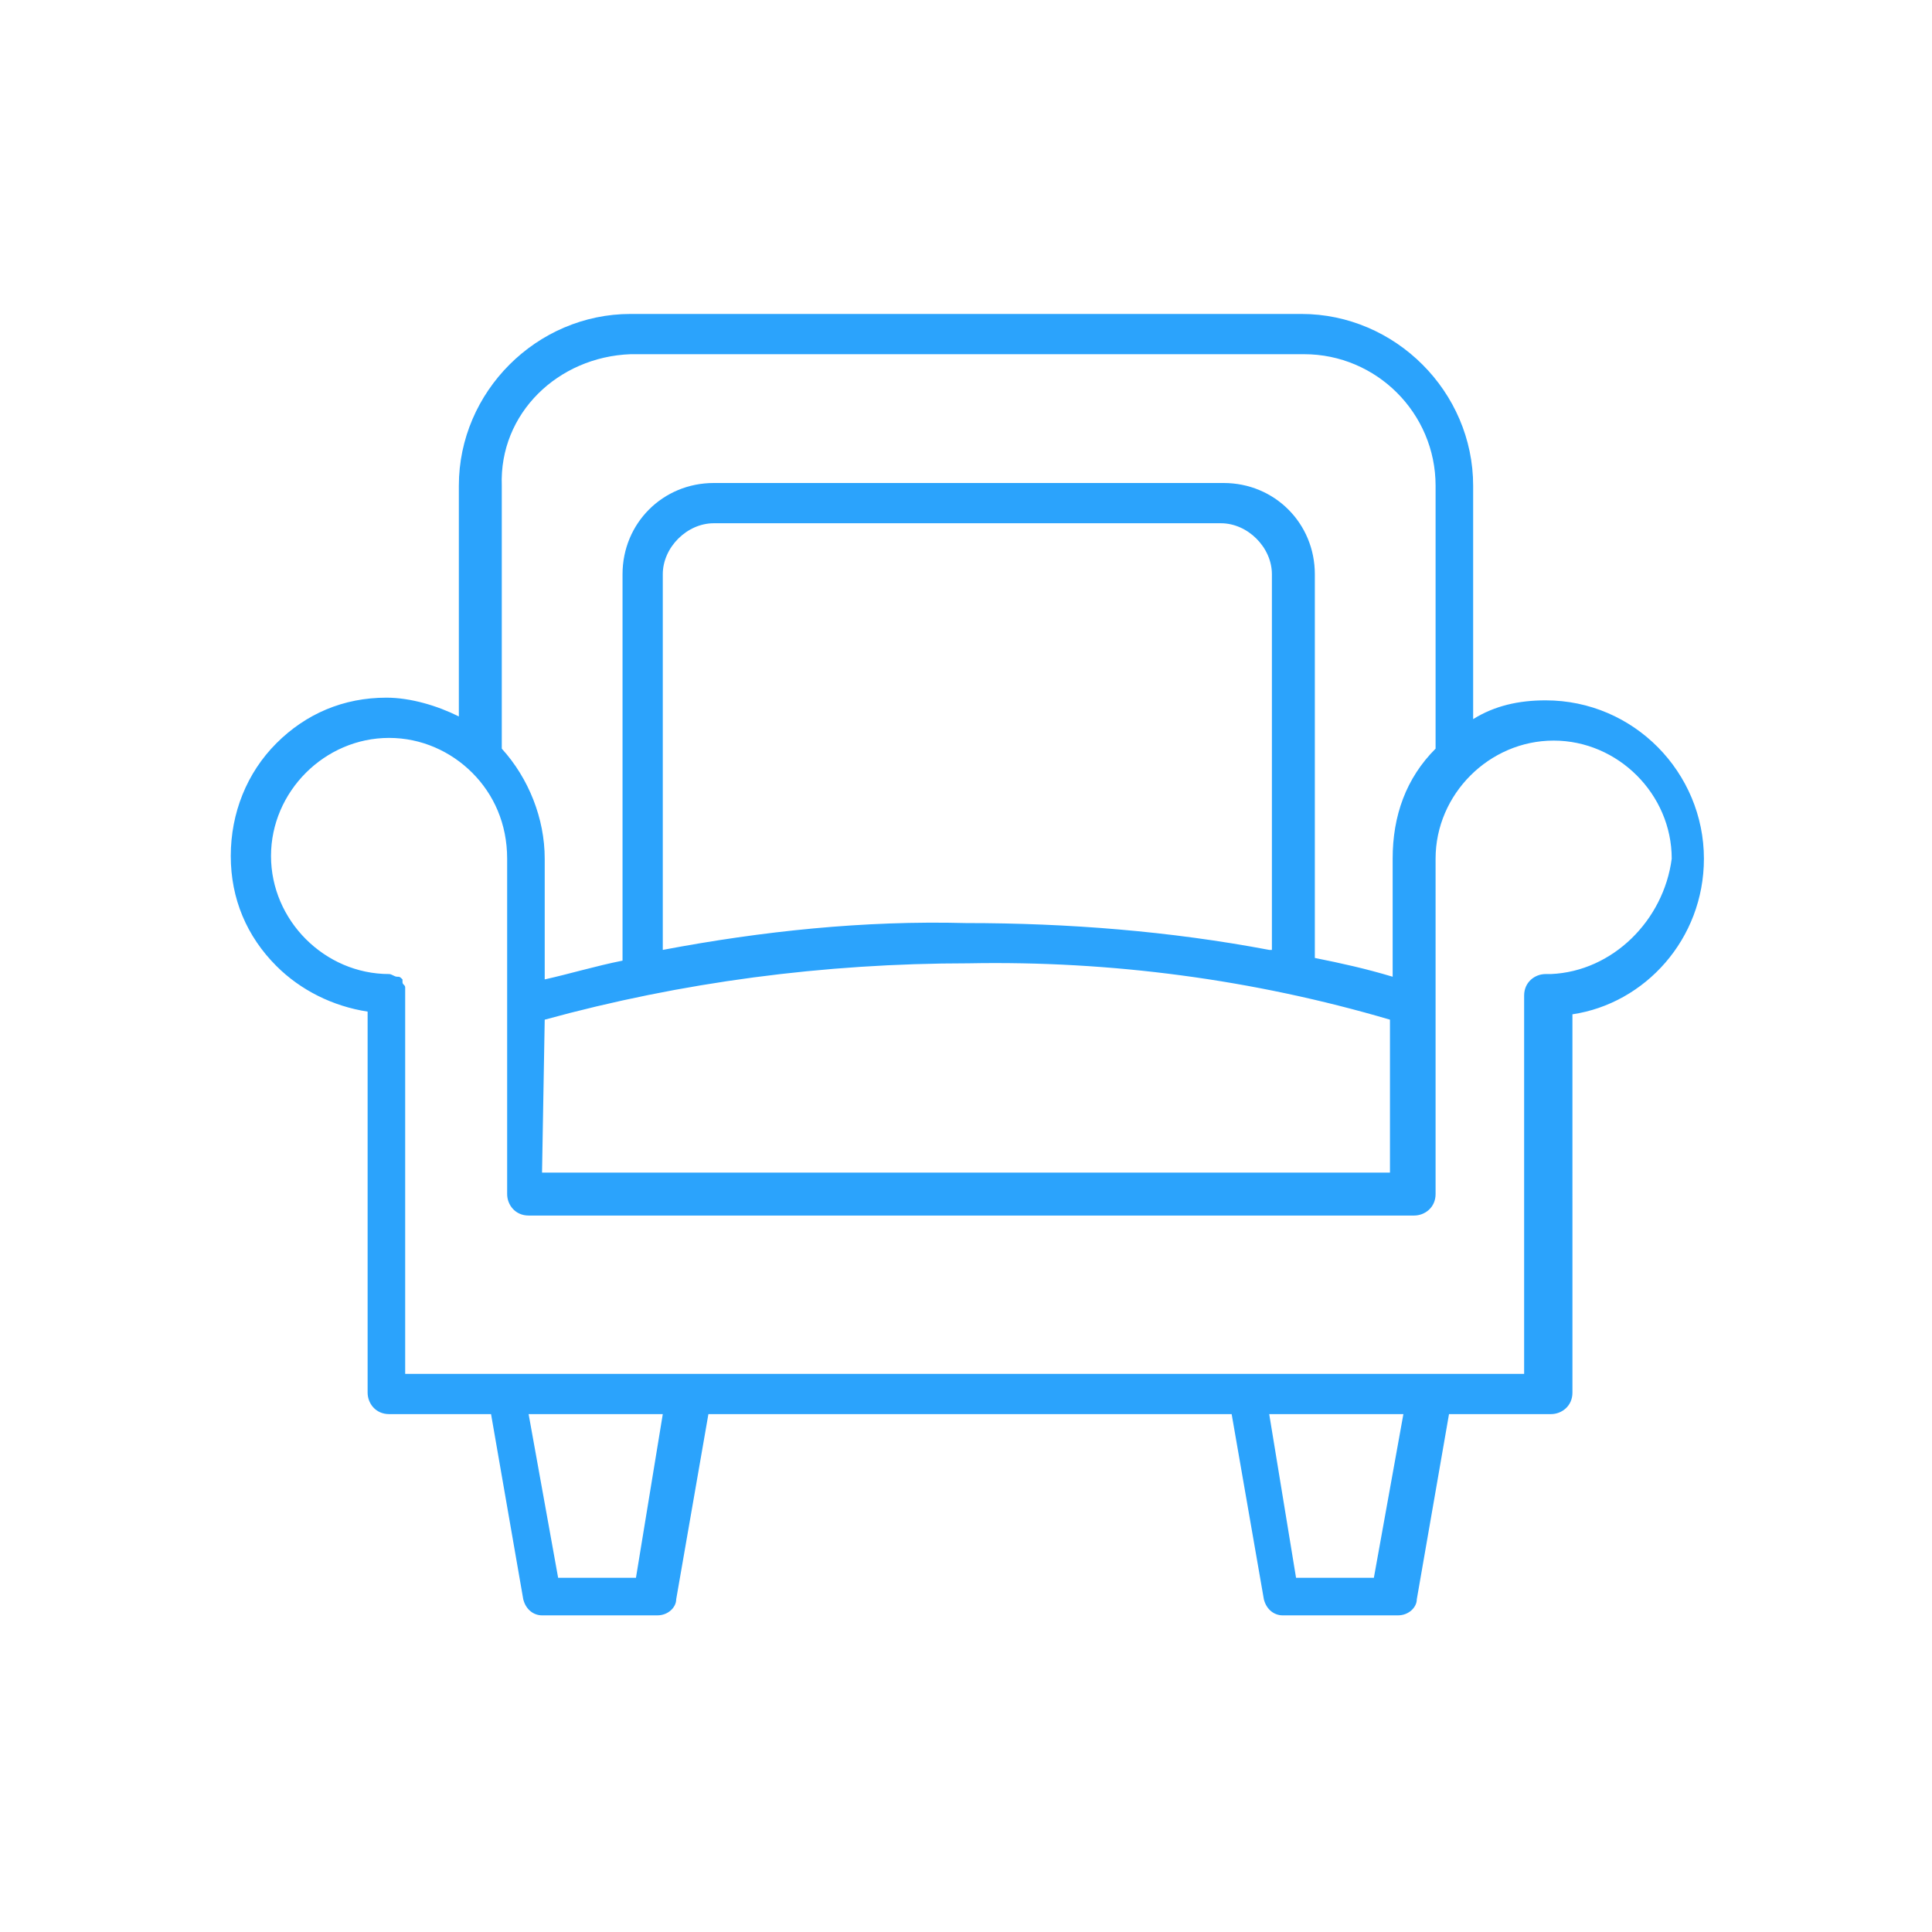 <?xml version="1.0" encoding="utf-8"?>
<!-- Generator: Adobe Illustrator 26.0.3, SVG Export Plug-In . SVG Version: 6.00 Build 0)  -->
<svg version="1.1" id="Icons" xmlns="http://www.w3.org/2000/svg" xmlns:xlink="http://www.w3.org/1999/xlink" x="0px" y="0px"
	 viewBox="0 0 72 72" style="enable-background:new 0 0 72 72;" xml:space="preserve">
<style type="text/css">
	.st0{fill:#2BA3FC;}
</style>
<path class="st0" d="M63.5,32c0-3.2-2.6-5.9-5.9-5.9c0,0,0,0,0,0c-1,0-1.9,0.2-2.7,0.7v-8.7c0-3.5-2.9-6.4-6.4-6.4H23.5
	c-3.5,0-6.4,2.9-6.4,6.4v8.6c-0.8-0.4-1.8-0.7-2.7-0.7c0,0,0,0,0,0c-1.6,0-3,0.6-4.1,1.7c-1.1,1.1-1.7,2.6-1.7,4.2s0.6,3,1.7,4.1
	c0.9,0.9,2.1,1.5,3.4,1.7v14.2c0,0.4,0.3,0.8,0.8,0.8h3.8l1.2,6.9c0.1,0.4,0.4,0.6,0.7,0.6h2.1h0.1h2.1c0.4,0,0.7-0.3,0.7-0.6
	l1.2-6.9h19.5l1.2,6.9c0.1,0.4,0.4,0.6,0.7,0.6h2.1h0.1h2.1c0.4,0,0.7-0.3,0.7-0.6l1.2-6.9h3.8c0.4,0,0.8-0.3,0.8-0.8V37.8
	C61.3,37.4,63.5,35,63.5,32z M23.5,13.2h25.1c2.7,0,4.9,2.2,4.9,4.9v9.8c-1.1,1.1-1.6,2.5-1.6,4.1v4.4c-1-0.3-1.9-0.5-2.9-0.7V21.4
	c0-1.9-1.5-3.4-3.4-3.4H26.6c-1.9,0-3.4,1.5-3.4,3.4v14.4c-1,0.2-2,0.5-2.9,0.7l0-4.5c0-1.5-0.6-3-1.6-4.1v-9.8
	C18.6,15.4,20.8,13.3,23.5,13.2z M20.3,38c5.1-1.4,10.4-2.1,15.8-2.1c5.3-0.1,10.6,0.6,15.7,2.1v5.7H20.2L20.3,38z M47.3,35.4
	c-3.7-0.7-7.5-1-11.3-1c-3.8-0.1-7.6,0.3-11.3,1V21.4c0-1,0.9-1.9,1.9-1.9h18.9c1,0,1.9,0.9,1.9,1.9V35.4z M23.7,58.8h-1.4h-0.1
	h-1.4l-1.1-6.1h5L23.7,58.8z M51.2,58.8h-1.4h-0.1h-1.4l-1-6.1h5L51.2,58.8z M57.8,36.3c-0.1,0-0.1,0-0.2,0c-0.4,0-0.8,0.3-0.8,0.8
	v14.1H15.1V37.1c0,0,0,0,0,0s0,0,0,0c0-0.1,0-0.1,0-0.2c0,0,0-0.1,0-0.1c0-0.1-0.1-0.1-0.1-0.2c0,0,0,0,0-0.1
	c-0.1-0.1-0.1-0.1-0.2-0.1c0,0,0,0,0,0c-0.1,0-0.2-0.1-0.3-0.1c0,0,0,0,0,0c-1.2,0-2.3-0.5-3.1-1.3c-0.8-0.8-1.3-1.9-1.3-3.1
	c0-1.2,0.5-2.3,1.3-3.1c0.8-0.8,1.9-1.3,3.1-1.3c1.2,0,2.3,0.5,3.1,1.3c0.8,0.8,1.3,1.9,1.3,3.2v12.5c0,0.4,0.3,0.8,0.8,0.8h33
	c0.4,0,0.8-0.3,0.8-0.8V32c0-1.2,0.5-2.3,1.3-3.1c0.8-0.8,1.9-1.3,3.1-1.3c0,0,0,0,0,0c2.4,0,4.4,2,4.4,4.4
	C62,34.3,60.1,36.2,57.8,36.3z"/>
</svg>
